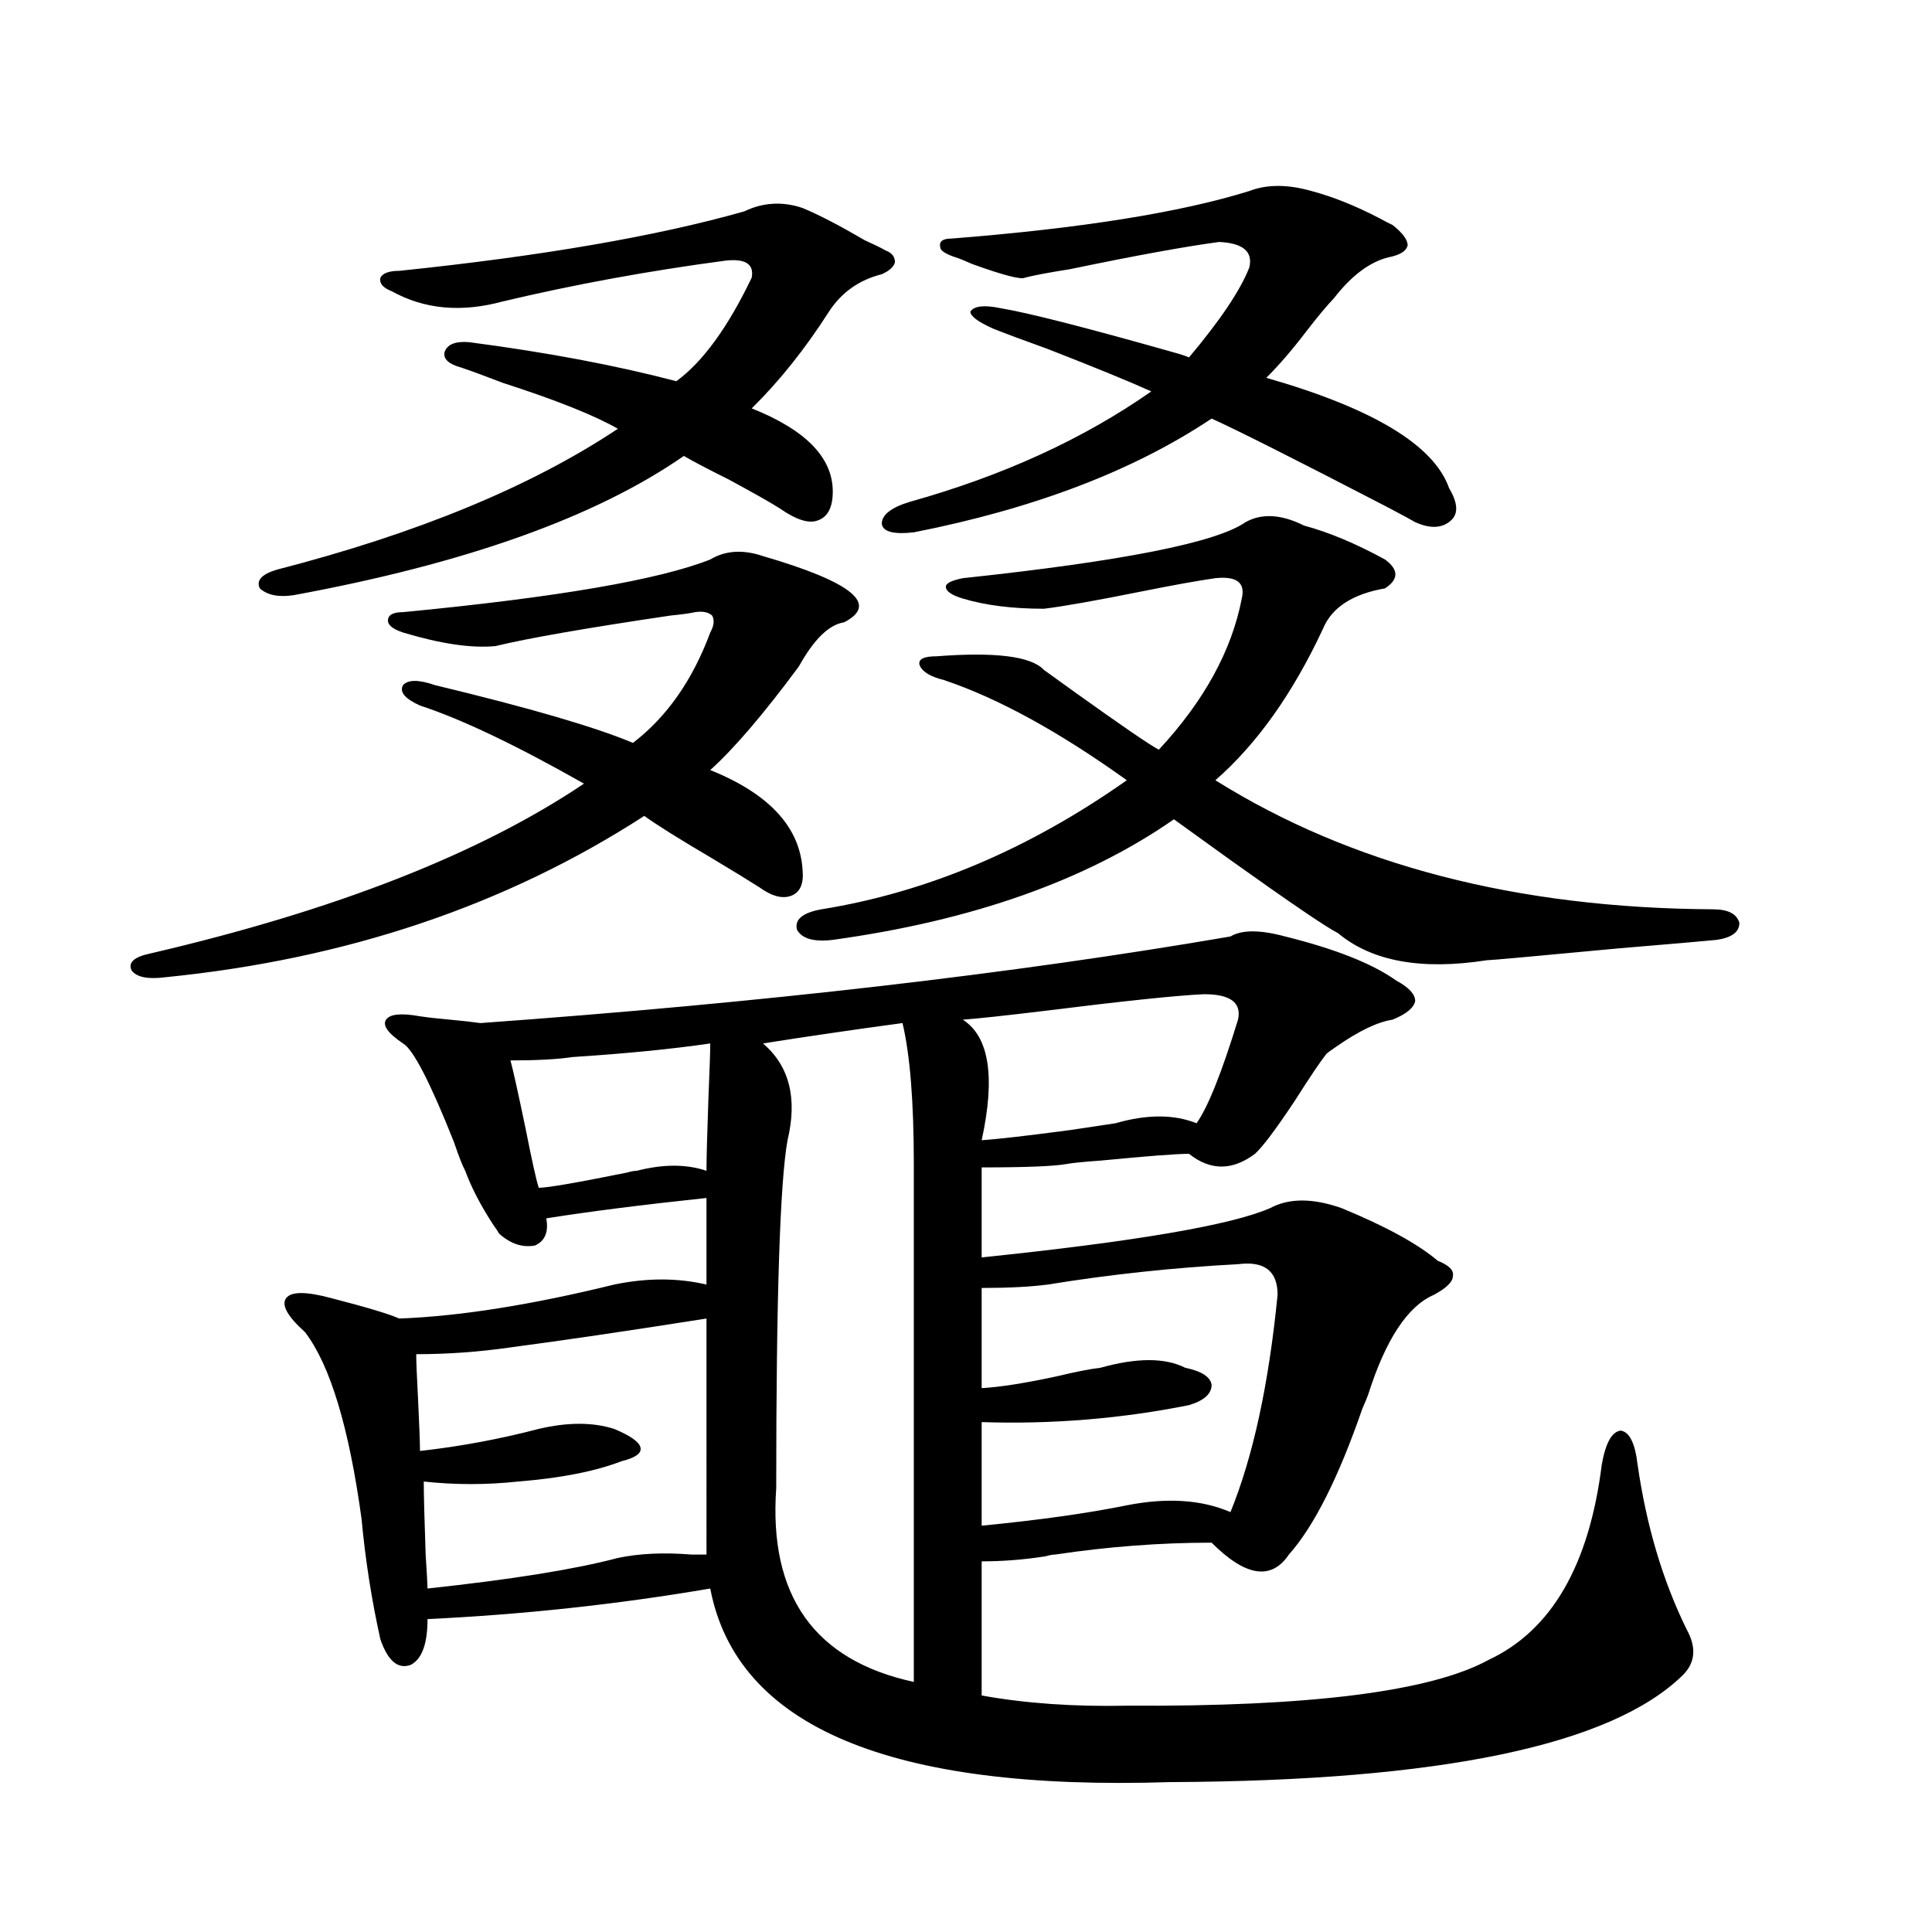 <?xml version="1.0" encoding="utf-8"?>
<!-- Generator: Adobe Illustrator 16.0.0, SVG Export Plug-In . SVG Version: 6.00 Build 0)  -->
<!DOCTYPE svg PUBLIC "-//W3C//DTD SVG 1.1//EN" "http://www.w3.org/Graphics/SVG/1.1/DTD/svg11.dtd">
<svg version="1.1" id="图层_1" xmlns="http://www.w3.org/2000/svg" xmlns:xlink="http://www.w3.org/1999/xlink" x="0px" y="0px"
	 width="1000px" height="1000px" viewBox="0 0 1000 1000" enable-background="new 0 0 1000 1000" xml:space="preserve">
<path d="M394.941,287.84c46.173,13.486,60.151,24.912,41.95,34.277c-7.805,1.182-15.609,8.789-23.414,22.852
	c-18.216,24.609-33.505,42.49-45.853,53.613c30.563,12.305,46.493,29.595,47.804,51.855c0.641,7.031-1.311,11.426-5.854,13.184
	c-4.558,1.758-10.091,0.303-16.585-4.395c-4.558-2.925-12.683-7.91-24.39-14.941c-16.92-9.956-28.627-17.275-35.121-21.973
	c-71.553,46.294-154.143,74.131-247.799,83.496c-9.115,1.182-14.969,0-17.561-3.516c-1.951-4.092,1.296-7.031,9.756-8.789
	c95.607-22.261,170.393-51.553,224.385-87.891c-35.121-19.912-63.413-33.398-84.876-40.43c-7.805-3.516-10.731-7.031-8.78-10.547
	c2.592-2.925,8.125-2.925,16.585,0c48.779,11.729,82.925,21.685,102.437,29.883c17.561-13.472,30.884-32.52,39.999-57.129
	c1.951-3.516,2.271-6.44,0.976-8.789c-1.951-1.758-4.878-2.334-8.78-1.758c-2.606,0.591-6.829,1.182-12.683,1.758
	c-43.581,6.455-73.824,11.729-90.729,15.82c-12.362,1.182-28.292-1.167-47.804-7.031c-5.213-1.758-7.805-3.804-7.805-6.152
	c0-2.925,2.592-4.395,7.805-4.395c79.343-7.607,132.345-16.699,159.021-27.246C375.43,284.915,384.53,284.324,394.941,287.84z
	 M415.429,107.664c8.445,3.516,19.177,9.092,32.194,16.699c5.198,2.349,8.78,4.106,10.731,5.273
	c3.247,1.182,4.878,3.228,4.878,6.152c-0.655,2.349-2.927,4.395-6.829,6.152c-11.707,2.939-20.822,9.38-27.316,19.336
	c-12.362,19.336-25.7,36.035-39.999,50.098c27.957,11.138,41.95,25.488,41.95,43.066c0,8.213-2.606,13.184-7.805,14.941
	c-4.558,1.758-11.066-0.288-19.512-6.152c-4.558-2.925-13.338-7.91-26.341-14.941c-11.707-5.85-19.512-9.956-23.414-12.305
	c-45.532,31.641-112.848,55.674-201.946,72.07c-7.805,1.182-13.658,0-17.561-3.516c-1.951-4.092,0.976-7.319,8.78-9.668
	c72.834-18.745,131.704-43.066,176.581-72.949c-12.362-7.031-32.194-14.941-59.511-23.73c-9.115-3.516-16.265-6.152-21.463-7.91
	c-6.509-1.758-9.436-4.395-8.78-7.91c1.296-4.092,5.519-5.85,12.683-5.273c40.319,5.273,76.096,12.017,107.314,20.215
	c13.658-9.956,26.661-27.822,39.023-53.613c1.296-7.031-3.262-9.956-13.658-8.789c-39.679,5.273-78.047,12.305-115.119,21.094
	c-21.463,5.864-40.654,4.106-57.56-5.273c-4.558-1.758-6.509-4.092-5.854-7.031c1.296-2.334,4.543-3.516,9.756-3.516
	c73.489-7.607,133-17.866,178.532-30.762C394.941,104.739,405.018,104.148,415.429,107.664z M636.887,484.715
	c5.854-3.516,15.274-3.516,28.292,0c26.006,6.455,45.197,14.063,57.56,22.852c6.494,3.516,9.756,7.031,9.756,10.547
	c-0.655,3.516-4.558,6.743-11.707,9.668c-7.805,1.182-17.561,5.864-29.268,14.063c-2.606,1.758-4.237,2.939-4.878,3.516
	c-3.262,4.106-8.78,12.305-16.585,24.609c-9.756,14.653-16.585,23.73-20.487,27.246c-11.707,8.789-23.094,8.789-34.146,0
	c-6.509,0-21.798,1.182-45.853,3.516c-8.46,0.591-14.313,1.182-17.561,1.758c-6.509,1.182-21.143,1.758-43.901,1.758v46.582
	c79.343-8.198,129.098-16.699,149.265-25.488c9.756-5.273,22.104-5.273,37.072,0c22.759,9.38,39.344,18.457,49.755,27.246
	c5.854,2.349,8.445,4.985,7.805,7.91c0,2.939-3.262,6.152-9.756,9.668c-13.658,5.864-25.045,23.154-34.146,51.855
	c-0.655,1.758-1.631,4.106-2.927,7.031c-12.362,35.747-25.045,60.947-38.048,75.586c-9.115,13.486-22.438,11.426-39.999-6.152
	c-26.676,0-53.657,2.061-80.974,6.152c-1.311,0-2.927,0.303-4.878,0.879c-11.066,1.758-22.118,2.637-33.17,2.637v69.434
	c22.759,4.093,47.804,5.851,75.12,5.273c94.952,0.577,157.39-7.333,187.313-23.73c32.515-15.243,52.026-48.916,58.535-101.074
	c1.951-11.123,5.198-16.987,9.756-17.578c4.543,0.591,7.47,6.455,8.78,17.578c4.543,31.641,13.003,60.068,25.365,85.254
	c5.198,9.366,4.543,17.276-1.951,23.73c-37.072,36.324-125.53,54.781-265.359,55.371c-145.042,4.684-224.385-28.715-238.043-100.195
	c-48.139,8.213-96.918,13.473-146.338,15.82c0,12.882-2.927,20.792-8.78,23.73c-6.509,2.335-11.707-2.06-15.609-13.184
	c-4.558-20.503-7.805-41.309-9.756-62.402c-6.509-47.461-16.265-79.678-29.268-96.68c-9.115-8.198-12.362-14.063-9.756-17.578
	c2.592-3.516,10.396-3.516,23.414,0c18.201,4.697,29.908,8.213,35.121,10.547c31.219-1.167,68.291-7.031,111.217-17.578
	c16.905-3.516,32.835-3.516,47.804,0v-44.824c-33.17,3.516-60.821,7.031-82.925,10.547c1.296,7.031-0.655,11.729-5.854,14.063
	c-6.509,1.182-12.683-0.879-18.536-6.152c-0.655-1.167-1.631-2.637-2.927-4.395c-6.509-9.956-11.387-19.336-14.634-28.125
	c-1.311-2.334-3.262-7.319-5.854-14.941c-12.362-31.05-21.143-48.037-26.341-50.977c-7.805-5.273-10.731-9.365-8.78-12.305
	c1.951-2.925,7.805-3.516,17.561-1.758c3.902,0.591,9.101,1.182,15.609,1.758c6.494,0.591,11.707,1.182,15.609,1.758
	C394.941,518.992,524.359,504.051,636.887,484.715z M365.674,682.469c-40.975,6.455-74.8,11.426-101.461,14.941
	c-16.265,2.349-32.529,3.516-48.779,3.516c0,3.516,0.32,11.426,0.976,23.73c0.641,13.486,0.976,22.275,0.976,26.367
	c20.808-2.334,41.295-6.152,61.462-11.426c14.954-3.516,27.957-3.516,39.023,0c8.445,3.516,13.003,6.743,13.658,9.668
	c0.641,2.939-2.606,5.273-9.756,7.031c-13.658,5.273-31.554,8.789-53.657,10.547c-16.265,1.758-32.529,1.758-48.779,0
	c0,6.455,0.32,19.048,0.976,37.793c0.641,9.971,0.976,15.82,0.976,17.578c43.566-4.683,76.416-9.956,98.534-15.82
	c11.052-2.334,23.734-2.925,38.048-1.758c3.902,0,6.494,0,7.805,0V682.469z M367.625,540.086
	c-20.167,2.939-43.901,5.273-71.218,7.031c-7.805,1.182-18.536,1.758-32.194,1.758c1.296,4.697,3.902,16.411,7.805,35.156
	c3.247,16.411,5.519,26.67,6.829,30.762c4.543,0,19.832-2.637,45.853-7.91c1.951-0.576,3.567-0.879,4.878-0.879
	c13.658-3.516,25.686-3.516,36.097,0c0-5.85,0.32-18.154,0.976-36.914C367.29,553.86,367.625,544.192,367.625,540.086z
	 M467.135,529.539c-26.021,3.516-50.09,7.031-72.193,10.547c13.658,11.729,17.881,28.428,12.683,50.098
	c-3.902,21.685-5.854,81.738-5.854,180.176c-3.902,55.674,19.832,89.059,71.218,100.195V602.488
	C472.988,570.271,471.037,545.95,467.135,529.539z M674.935,272.02c13.003,3.516,26.981,9.38,41.95,17.578
	c7.149,5.273,7.149,10.259,0,14.941c-16.92,2.939-27.651,9.971-32.194,21.094c-15.609,33.398-34.146,59.478-55.608,78.223
	c70.242,43.945,156.094,66.221,257.555,66.797c7.805,0,12.348,2.349,13.658,7.031c0,4.697-3.902,7.622-11.707,8.789
	c-5.854,0.591-22.773,2.061-50.73,4.395c-43.581,4.106-66.34,6.152-68.291,6.152c-33.825,5.273-59.511,0.591-77.071-14.063
	c-5.854-2.925-24.39-15.518-55.608-37.793c-16.265-11.714-26.021-18.745-29.268-21.094
	c-45.532,31.641-104.388,52.446-176.581,62.402c-9.756,1.182-15.944-0.576-18.536-5.273c-1.311-5.273,2.927-8.789,12.683-10.547
	c54.633-8.789,107.314-31.05,158.045-66.797C548.108,378.67,516.555,361.38,488.598,352c-7.164-1.758-11.387-4.395-12.683-7.91
	c-0.655-2.925,2.271-4.395,8.78-4.395c30.563-2.334,49.1,0,55.608,7.031c3.247,2.349,8.125,5.864,14.634,10.547
	c25.365,18.169,40.319,28.428,44.877,30.762c23.414-25.186,37.713-51.265,42.926-78.223c1.951-8.198-2.606-11.714-13.658-10.547
	c-8.46,1.182-21.463,3.516-39.023,7.031c-23.414,4.697-39.999,7.622-49.755,8.789c-16.265,0-30.243-1.758-41.95-5.273
	c-5.854-1.758-8.78-3.804-8.78-6.152c0-1.758,2.927-3.213,8.78-4.395c82.59-8.789,131.369-18.457,146.338-29.004
	C653.137,265.579,663.228,266.17,674.935,272.02z M678.837,98.875c11.052,2.939,22.759,7.622,35.121,14.063
	c3.247,1.758,5.519,2.939,6.829,3.516c5.198,4.106,7.805,7.622,7.805,10.547c-0.655,2.939-3.902,4.985-9.756,6.152
	c-9.756,2.349-19.191,9.38-28.292,21.094c-3.902,4.106-8.78,9.971-14.634,17.578c-7.164,9.38-13.993,17.29-20.487,23.73
	c55.273,15.82,86.827,34.868,94.632,57.129c4.543,7.622,4.878,13.184,0.976,16.699c-4.558,4.106-10.731,4.395-18.536,0.879
	c-1.951-1.167-6.829-3.804-14.634-7.91c-47.483-24.609-77.727-39.839-90.729-45.703c-40.334,26.958-91.705,46.582-154.143,58.887
	c-10.411,1.182-15.944-0.288-16.585-4.395c0-4.683,4.878-8.486,14.634-11.426c48.124-13.472,89.754-32.52,124.875-57.129
	c-11.707-5.273-29.603-12.593-53.657-21.973c-13.018-4.683-22.438-8.198-28.292-10.547c-7.805-3.516-11.707-6.44-11.707-8.789
	c1.951-2.925,7.149-3.516,15.609-1.758c14.299,2.349,45.197,10.259,92.681,23.73c1.951,0.591,3.567,1.182,4.878,1.758
	c16.25-19.336,26.661-34.854,31.219-46.582c1.951-8.198-3.262-12.593-15.609-13.184c-17.561,2.349-43.261,7.031-77.071,14.063
	c-11.066,1.758-18.871,3.228-23.414,4.395c-1.951,1.182-11.066-1.167-27.316-7.031c-3.902-1.758-6.829-2.925-8.78-3.516
	c-5.213-1.758-7.805-3.516-7.805-5.273c-0.655-2.925,1.296-4.395,5.854-4.395c66.98-5.273,118.366-13.472,154.143-24.609
	C655.743,95.359,666.475,95.359,678.837,98.875z M623.229,514.598c-13.658,0.591-41.63,3.516-83.9,8.789
	c-19.512,2.349-33.17,3.818-40.975,4.395c13.658,8.789,16.905,29.595,9.756,62.402c8.445-0.576,23.734-2.334,45.853-5.273
	c11.707-1.758,19.512-2.925,23.414-3.516c16.25-4.683,30.243-4.683,41.95,0c5.854-8.198,13.003-26.064,21.463-53.613
	C642.74,518.992,636.887,514.598,623.229,514.598z M640.789,654.344c-33.17,1.758-66.02,5.273-98.534,10.547
	c-9.115,1.182-20.487,1.758-34.146,1.758v51.855c9.756-0.576,22.759-2.637,39.023-6.152c9.756-2.334,17.226-3.804,22.438-4.395
	c18.856-5.273,33.49-5.273,43.901,0c8.445,1.758,13.003,4.697,13.658,8.789c0,4.697-3.902,8.213-11.707,10.547
	c-35.121,7.031-70.897,9.971-107.314,8.789v53.613c29.908-2.925,54.953-6.44,75.12-10.547c20.808-4.092,38.688-2.925,53.657,3.516
	c11.707-28.701,19.832-66.206,24.39-112.5C661.276,657.859,654.447,652.586,640.789,654.344z"/>
</svg>
